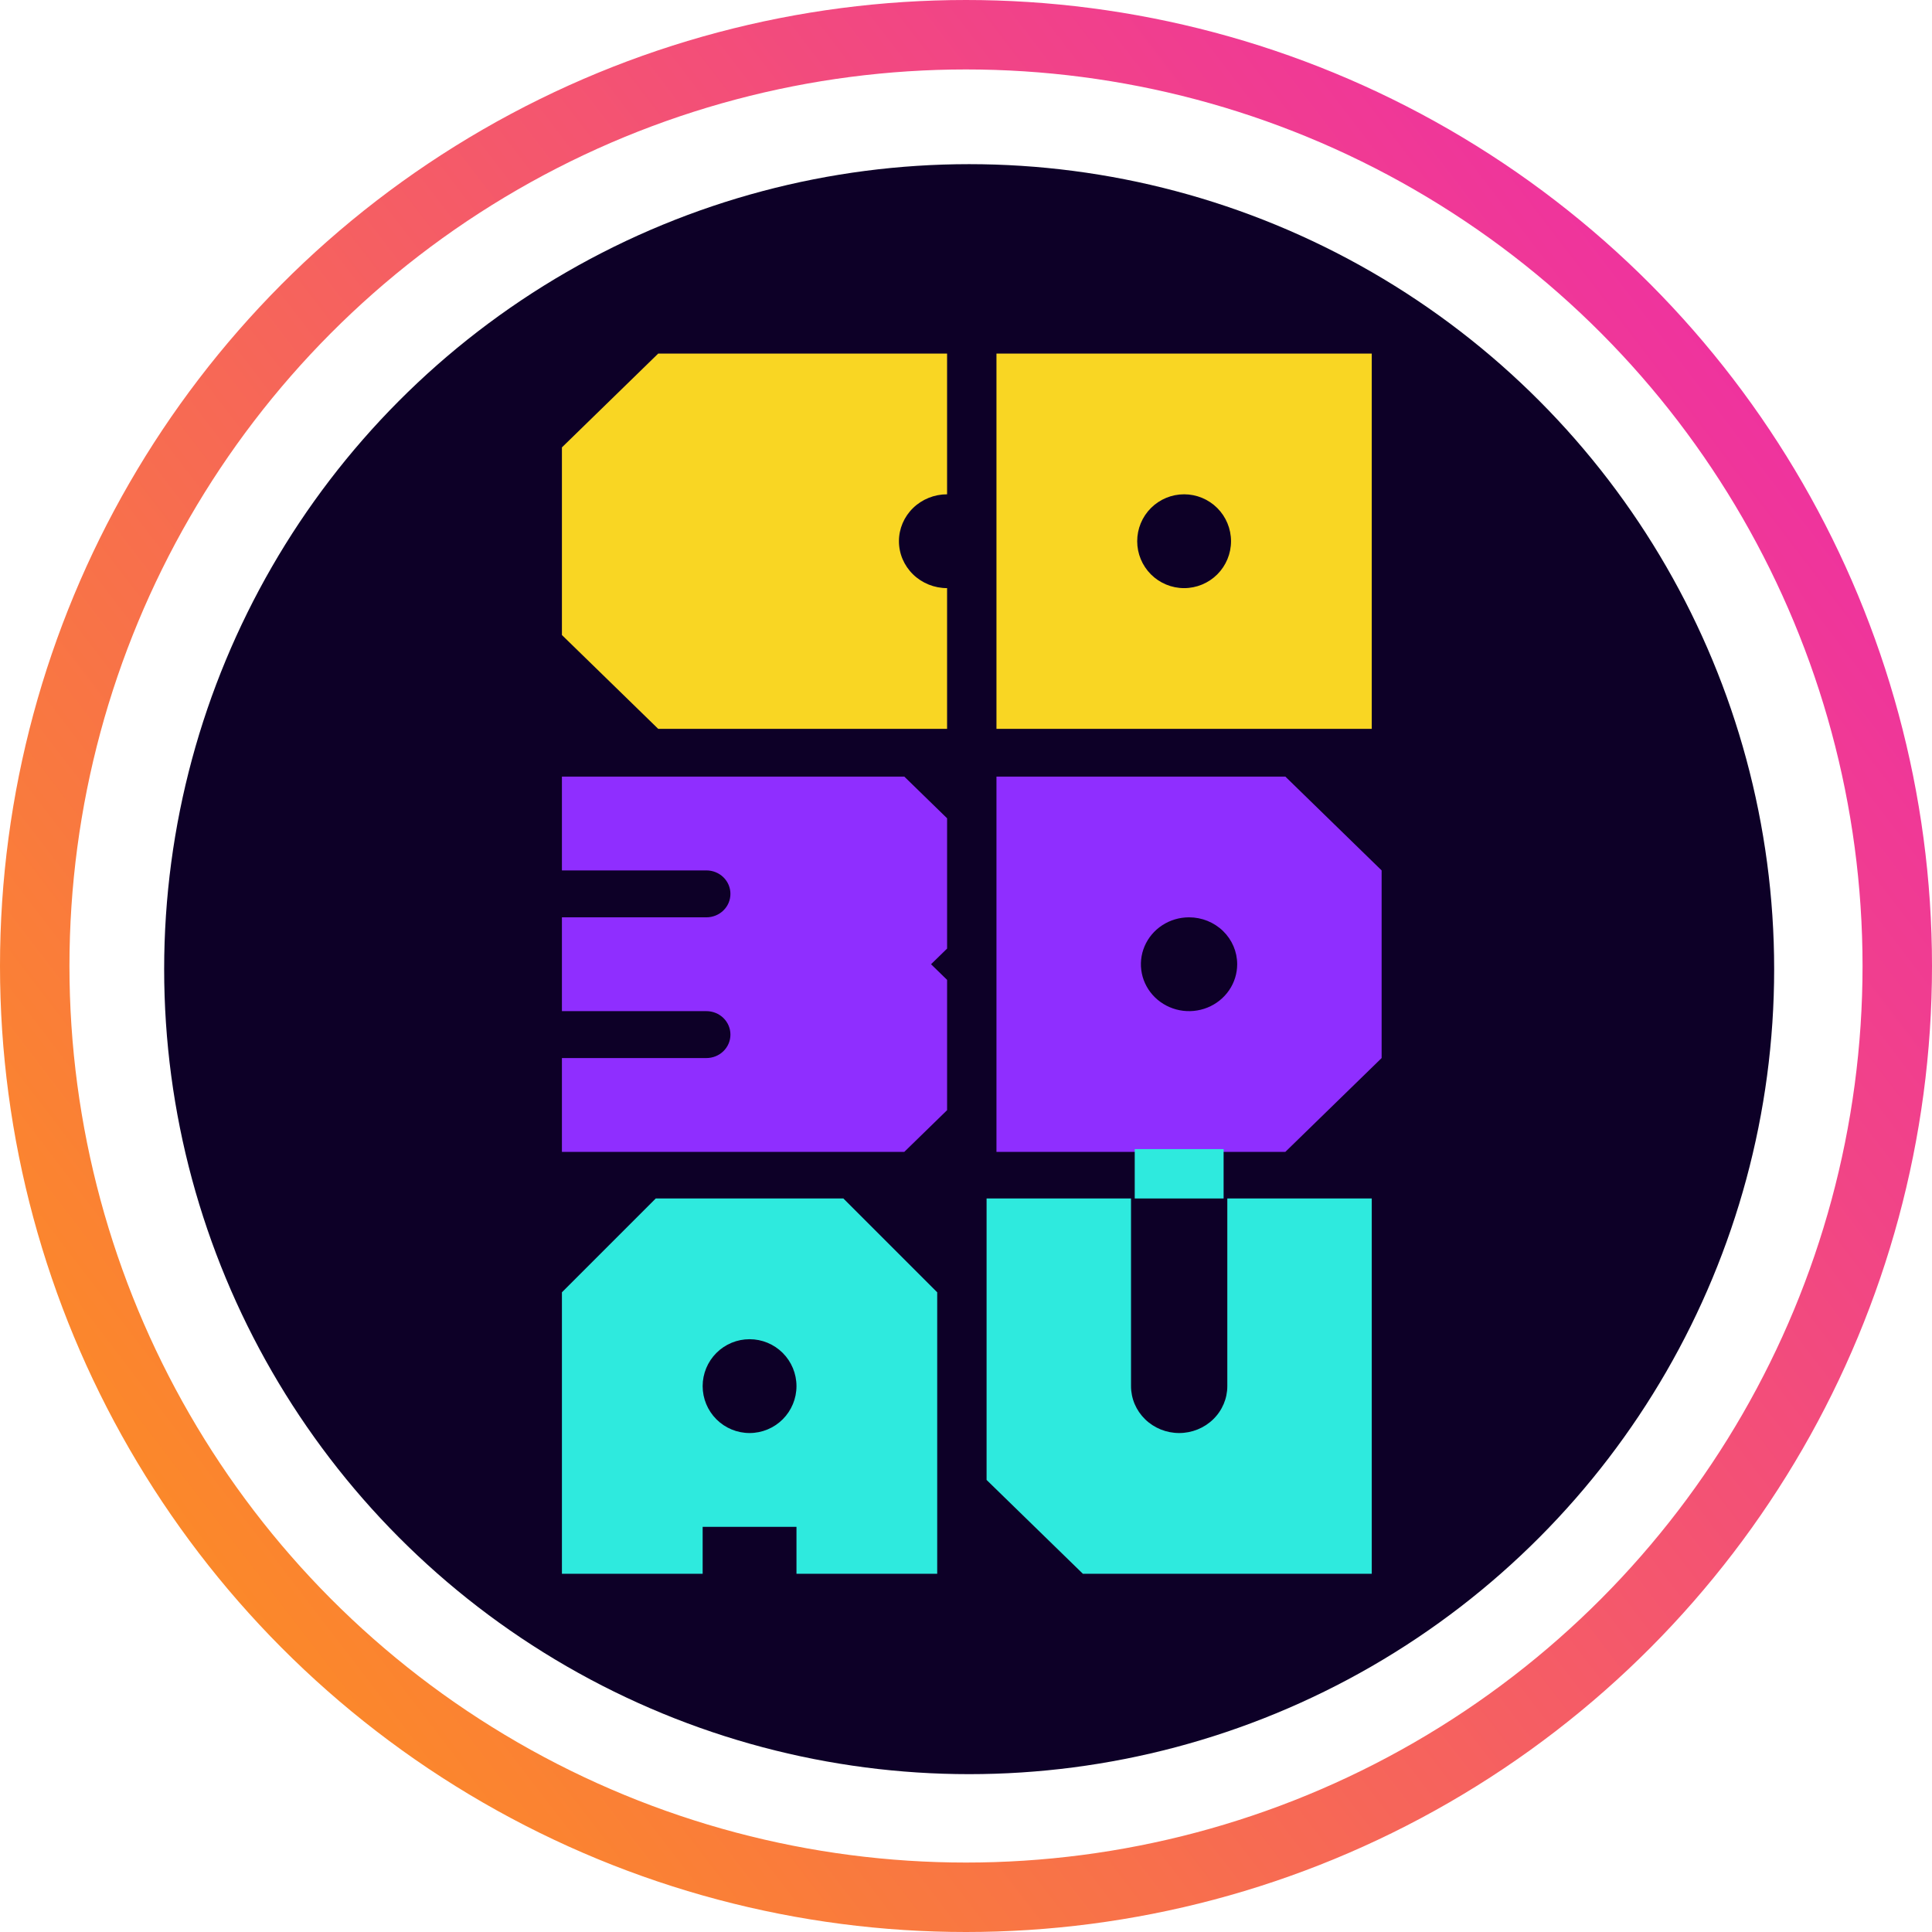 <?xml version="1.0" encoding="UTF-8"?> <svg xmlns="http://www.w3.org/2000/svg" width="306" height="306" viewBox="0 0 306 306" fill="none"> <circle cx="153" cy="153" r="147.5" stroke="url(#paint0_linear_67_401)" stroke-width="11"></circle> <circle cx="153.5" cy="153.5" r="127.5" fill="#0D0027"></circle> <path d="M96.626 63.43L89 70.86V100.58L96.626 108.01L104.251 115.44H150.004V93.15C147.982 93.15 146.042 92.367 144.612 90.974C143.182 89.58 142.378 87.69 142.378 85.72C142.378 83.749 143.182 81.859 144.612 80.466C146.042 79.073 147.982 78.29 150.004 78.29V56H104.251L96.626 63.43Z" fill="#F9D623"></path> <path d="M157.825 56V115.44H217.265V56H157.825ZM187.545 93.15C185.574 93.15 183.684 92.367 182.291 90.974C180.898 89.58 180.115 87.69 180.115 85.72C180.115 83.749 180.898 81.859 182.291 80.466C183.684 79.073 185.574 78.29 187.545 78.29C189.515 78.29 191.405 79.073 192.799 80.466C194.192 81.859 194.975 83.749 194.975 85.72C194.975 87.69 194.192 89.58 192.799 90.974C191.405 92.367 189.515 93.15 187.545 93.15Z" fill="#F9D623"></path> <path d="M157.825 123V182.439H203.578L218.829 167.58V137.86L203.578 123H157.825ZM195.952 152.72C195.952 154.189 195.505 155.626 194.667 156.847C193.829 158.069 192.638 159.022 191.245 159.584C189.851 160.146 188.318 160.294 186.839 160.007C185.36 159.72 184.001 159.012 182.935 157.973C181.868 156.934 181.142 155.61 180.848 154.169C180.553 152.728 180.704 151.234 181.282 149.876C181.859 148.519 182.836 147.358 184.09 146.542C185.344 145.725 186.818 145.29 188.327 145.29C190.349 145.29 192.289 146.072 193.719 147.466C195.149 148.859 195.952 150.749 195.952 152.72Z" fill="#8F2EFF"></path> <path d="M150.004 129.604L143.226 123H89V137.86H111.876C112.377 137.859 112.874 137.954 113.337 138.14C113.8 138.327 114.221 138.6 114.575 138.945C114.929 139.291 115.21 139.701 115.401 140.152C115.592 140.603 115.69 141.087 115.689 141.575C115.69 142.063 115.592 142.546 115.401 142.998C115.21 143.449 114.929 143.859 114.575 144.204C114.221 144.549 113.8 144.823 113.337 145.009C112.874 145.195 112.377 145.291 111.876 145.29H89V160.15H111.876C112.377 160.148 112.874 160.244 113.337 160.43C113.8 160.616 114.221 160.89 114.575 161.235C114.929 161.58 115.21 161.99 115.401 162.442C115.592 162.893 115.69 163.376 115.689 163.865C115.69 164.353 115.592 164.836 115.401 165.288C115.21 165.739 114.929 166.149 114.575 166.494C114.221 166.839 113.8 167.113 113.337 167.299C112.874 167.485 112.377 167.581 111.876 167.58H89V182.439H143.226L150.004 175.835V155.196L147.462 152.72L150.004 150.243V129.604Z" fill="#8F2EFF"></path> <path d="M186.762 226.971C188.785 226.971 190.724 226.188 192.154 224.794C193.585 223.401 194.388 221.511 194.388 219.541V189.821H217.264V249.261H171.511L163.886 241.831L156.26 234.401V189.821H179.137V219.541C179.137 221.511 179.94 223.401 181.37 224.794C182.8 226.188 184.74 226.971 186.762 226.971Z" fill="#2EEADE"></path> <path d="M193.801 182H179.724V189.821H193.801V182Z" fill="#2EEADE"></path> <path d="M141.01 197.251L133.58 189.821H103.86L96.43 197.251L89 204.681V249.261H111.29V241.831H126.15V249.261H148.44V204.681L141.01 197.251ZM126.15 219.541C126.15 221.511 125.367 223.401 123.974 224.794C122.58 226.188 120.69 226.971 118.72 226.971C116.749 226.971 114.859 226.188 113.466 224.794C112.073 223.401 111.29 221.511 111.29 219.541C111.29 217.57 112.073 215.68 113.466 214.287C114.859 212.893 116.749 212.111 118.72 212.111C120.69 212.111 122.58 212.893 123.974 214.287C125.367 215.68 126.15 217.57 126.15 219.541Z" fill="#2EEADE"></path> <defs> <linearGradient id="paint0_linear_67_401" x1="26" y1="262.5" x2="315" y2="41" gradientUnits="userSpaceOnUse"> <stop stop-color="#FC8C25"></stop> <stop offset="1" stop-color="#ED27AE"></stop> </linearGradient> </defs> </svg> 